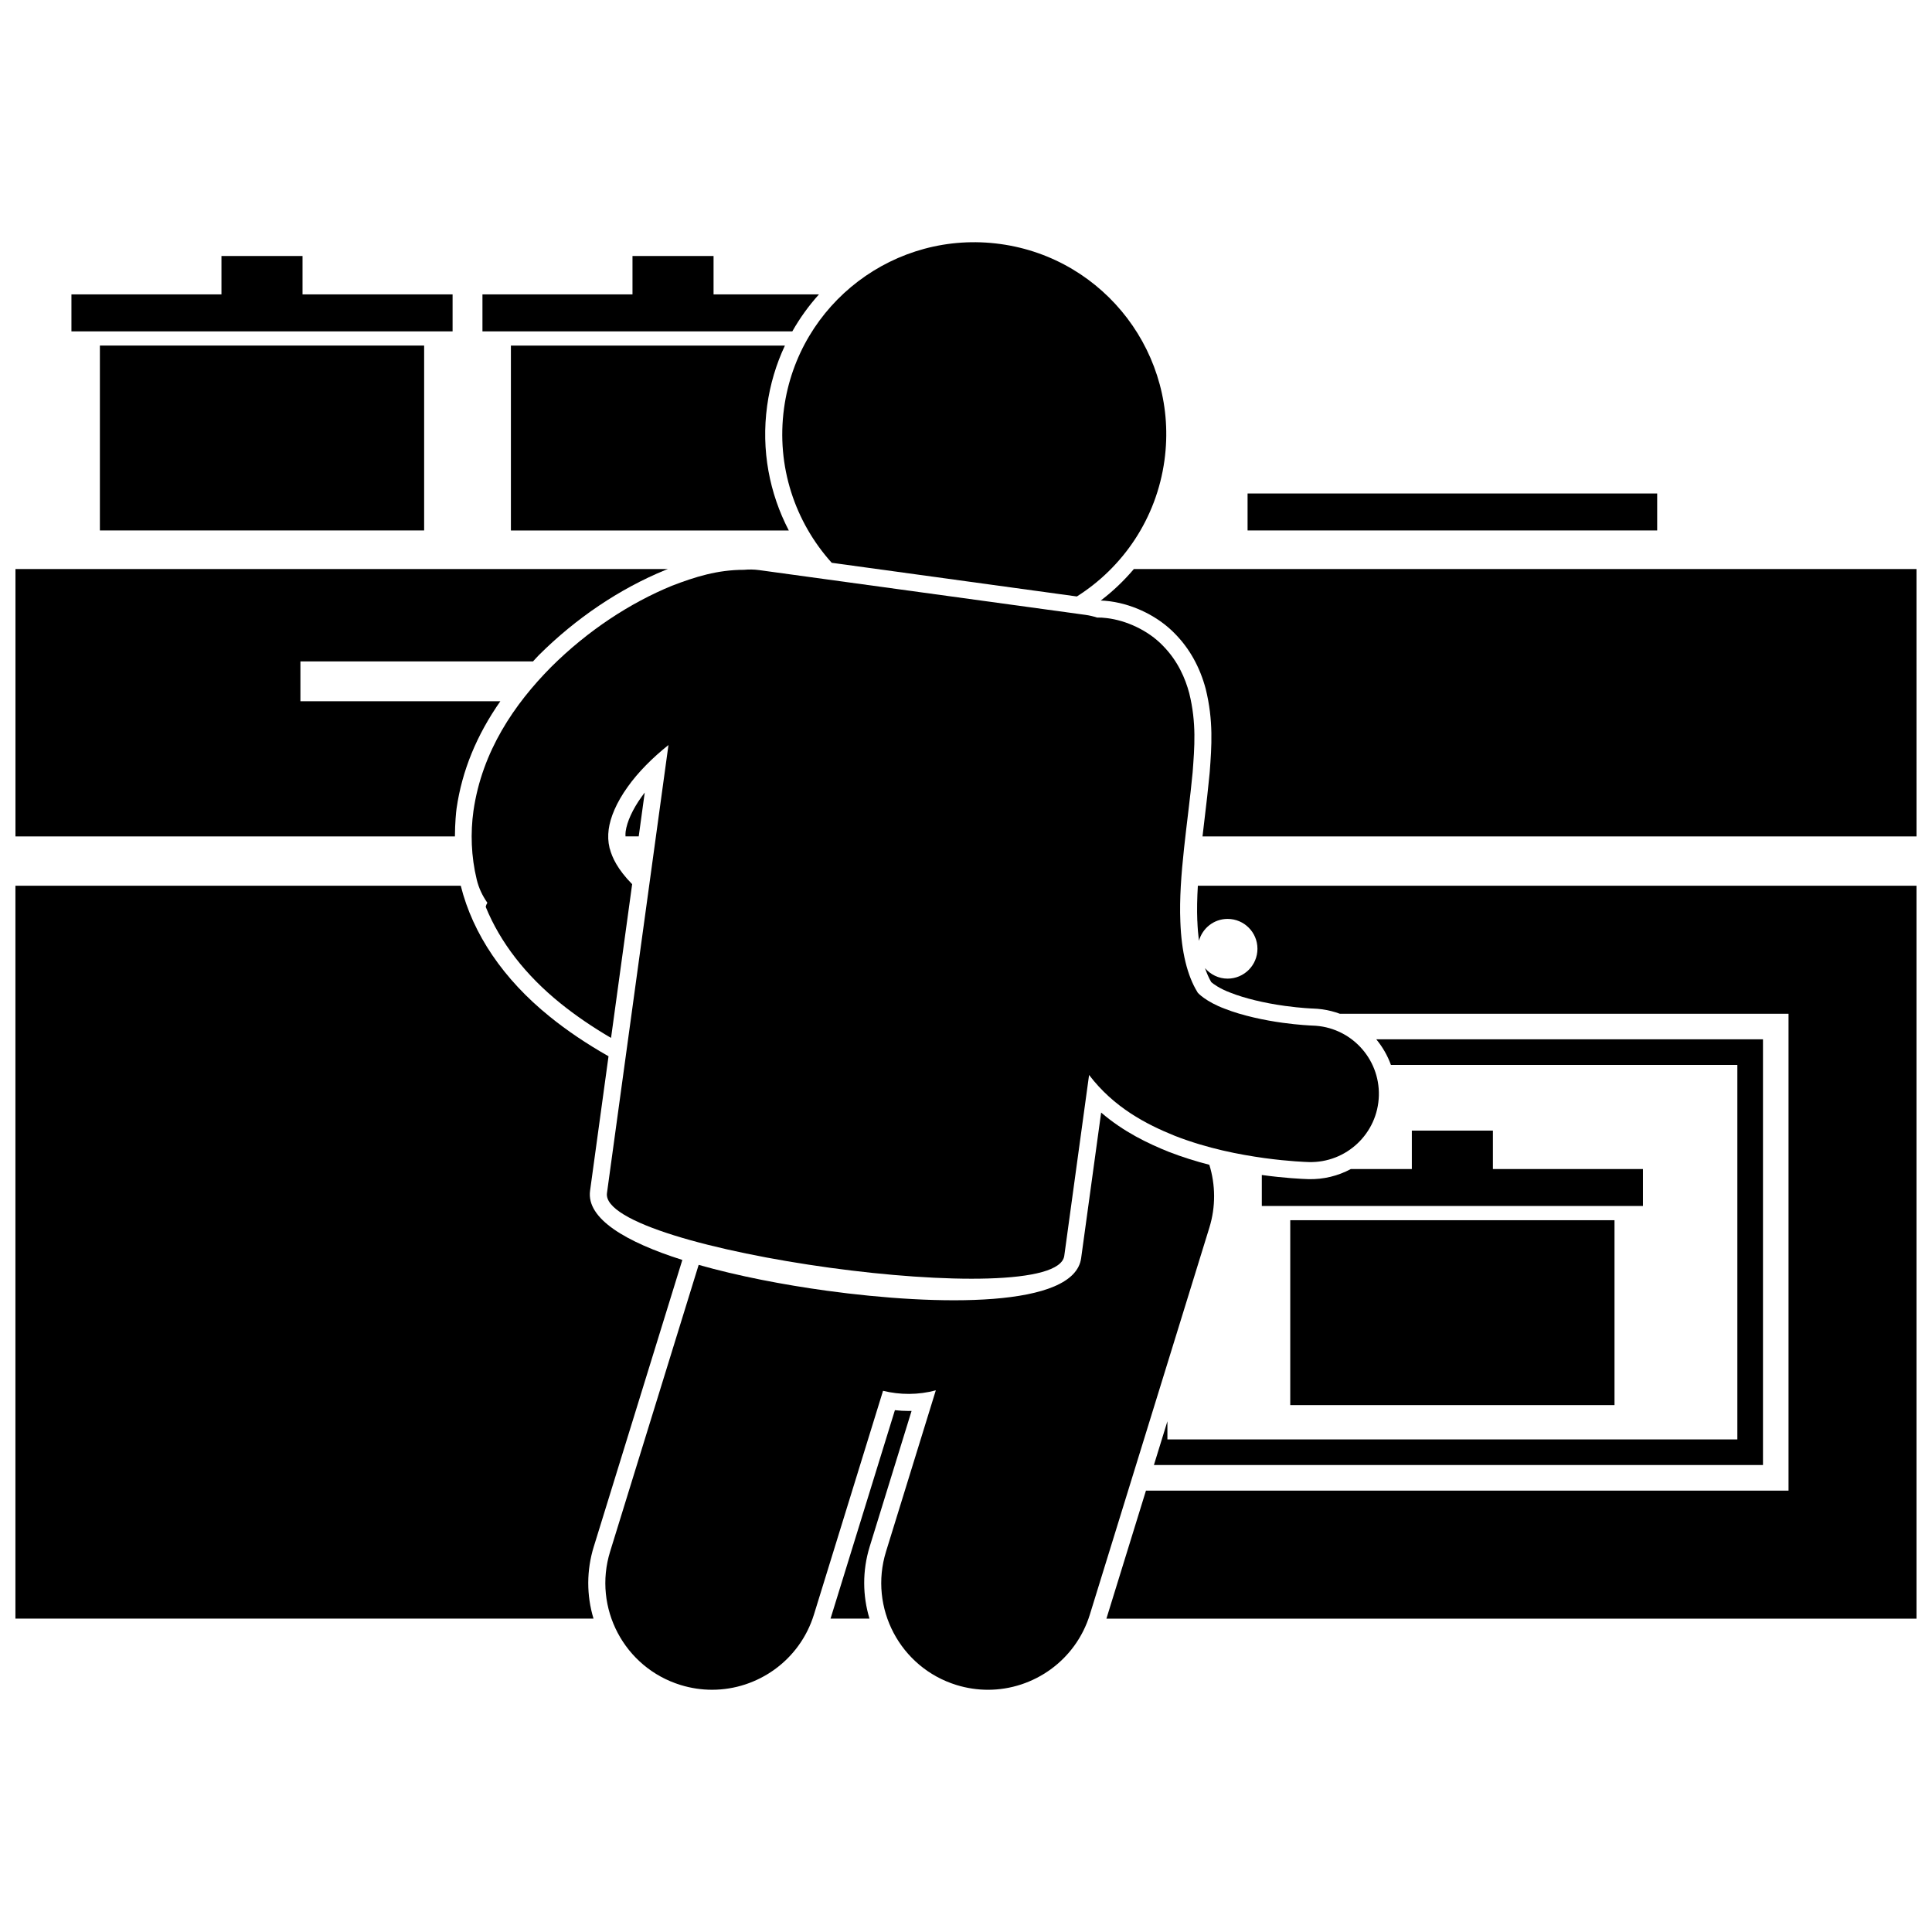 <?xml version="1.0" encoding="UTF-8"?>
<!-- Uploaded to: SVG Repo, www.svgrepo.com, Generator: SVG Repo Mixer Tools -->
<svg width="800px" height="800px" version="1.1" viewBox="144 144 512 512" xmlns="http://www.w3.org/2000/svg">
 <defs>
  <clipPath id="d">
   <path d="m437 378h214.9v195h-214.9z"/>
  </clipPath>
  <clipPath id="c">
   <path d="m435 294h216.9v72h-216.9z"/>
  </clipPath>
  <clipPath id="b">
   <path d="m148.09 378h176.91v195h-176.91z"/>
  </clipPath>
  <clipPath id="a">
   <path d="m148.09 294h173.91v72h-173.91z"/>
  </clipPath>
 </defs>
 <g clip-path="url(#d)">
  <path d="m461.31 388.04c0.066 1.863 0.211 3.621 0.422 5.277 0.93-3.336 3.961-5.797 7.59-5.797 4.375 0 7.914 3.543 7.914 7.914 0 4.371-3.543 7.914-7.914 7.914-2.402 0-4.531-1.094-5.981-2.785 0.477 1.391 1.027 2.648 1.664 3.723 0.52 0.441 2.156 1.703 5.098 2.797 3.684 1.465 8.961 2.742 14.23 3.465l0.008 0.004 0.23 0.031c4.273 0.586 7.324 0.695 7.348 0.691 0.836 0.027 1.664 0.094 2.488 0.207 1.625 0.223 3.176 0.633 4.66 1.172h118.91v126.38h-170.29l-10.477 33.922h214.68v-194.22h-190.45c-0.191 3.238-0.266 6.371-0.145 9.305z"/>
 </g>
 <path d="m512.6 426.21h91.816v99.25h-151.04v-4.812l-3.578 11.594h161.41v-112.81h-102.48c1.66 2.008 2.984 4.293 3.879 6.781z"/>
 <g clip-path="url(#c)">
  <path d="m435.71 303.15c0.648 0.023 1.395 0.062 2.195 0.172l0.379 0.047c6.394 0.879 12.801 4.102 17.133 8.617 3.828 3.891 6.566 8.805 8.105 14.566 2.09 8.461 1.57 15.316 1.074 21.945l-0.047 0.543c-0.375 4-0.855 8.07-1.328 11.996-0.184 1.531-0.363 3.074-0.543 4.621h189.22l-0.004-70.855h-207.41c-2.621 3.098-5.562 5.902-8.777 8.348z"/>
 </g>
 <path d="m474.62 274.78h108.55v9.797h-108.55z"/>
 <path d="m485.93 467.37h85.93v48.996h-85.93z"/>
 <path d="m579.4 463.6v-9.797h-39.762v-10.176h-21.484v10.176h-16.16c-3.43 1.84-7.285 2.789-11.281 2.68-1.754-0.055-6.266-0.27-12.285-1.094-0.012-0.004-0.023-0.004-0.035-0.004v8.219h101.01z"/>
 <path d="m170.47 235.58h85.93v48.996h-85.93z"/>
 <path d="m263.94 222.02h-39.766v-10.176h-21.484v10.176h-39.758v9.797h101.01z"/>
 <path d="m347.3 251.55c0.777-5.672 2.394-11.031 4.707-15.965h-72.613v48.996h73.645c-5.113-9.82-7.359-21.254-5.738-33.031z"/>
 <path d="m333.1 222.02v-10.176h-21.484v10.176h-39.762v9.797h82.117c2.004-3.535 4.375-6.824 7.062-9.797z"/>
 <g clip-path="url(#b)">
  <path d="m301.37 553.85 23.457-75.953c-14.82-4.703-25.477-10.887-24.453-18.34l4.891-35.637c-5.801-3.293-10.992-6.789-15.598-10.523-12.246-9.879-20.367-21.859-23.559-34.668l-118.02 0.004v194.22h153.2c-1.871-6.191-1.871-12.793 0.078-19.105z"/>
 </g>
 <path d="m381.16 517.71c1.207 0.137 2.426 0.207 3.629 0.207 0.266 0 0.527-0.004 0.785-0.008l-11.09 35.938c-1.996 6.457-1.883 13.074-0.062 19.102h-10.32z"/>
 <g clip-path="url(#a)">
  <path d="m276.59 329.84h-52.977v-10.555h61.637c0.527-0.555 1.008-1.121 1.555-1.672 9.84-9.801 21.426-17.594 33.527-22.562 0.227-0.09 0.449-0.164 0.676-0.25h-172.91v70.855h116.46c0.02-3.551 0.301-6.43 0.438-7.414 1.453-10.031 5.316-19.406 11.598-28.402z"/>
 </g>
 <path d="m314.86 354.03c-0.289 0.375-0.562 0.75-0.824 1.117-2.363 3.281-3.894 6.637-4.234 9.219-0.051 0.379-0.055 0.84-0.039 1.289h3.504z"/>
 <path d="m464.49 469.35c1.719-5.562 1.641-11.352-0.004-16.668-3.414-0.879-7.047-1.996-10.781-3.445-5.441-2.195-11.918-5.254-17.891-10.398l-5.301 38.59c-1.812 13.191-37.797 12.688-67.48 8.617-11.324-1.555-23.383-3.859-33.879-6.844l-23.469 75.984c-4.606 14.914 3.75 30.746 18.668 35.352 2.777 0.855 5.586 1.266 8.352 1.266 12.07 0 23.25-7.793 27-19.938l18.309-59.289c4.508 1.105 9.309 1.129 13.988-0.125l-13.199 42.734c-4.606 14.914 3.754 30.746 18.668 35.355 2.777 0.855 5.586 1.266 8.348 1.266 12.074 0.004 23.254-7.793 27.004-19.938z"/>
 <path d="m429.38 302.07c12.227-7.742 21.09-20.613 23.215-36.074 3.82-27.84-15.648-53.508-43.484-57.328-27.84-3.82-53.508 15.648-57.328 43.484-2.121 15.461 2.945 30.242 12.633 40.992z"/>
 <path d="m270.34 377.1c0.547 2.285 1.543 4.332 2.816 6.144-0.227 0.367-0.375 0.73-0.438 1.086 3.848 9.445 10.613 18.148 19.793 25.547 3.992 3.231 8.477 6.281 13.422 9.184l5.594-40.742c-3.84-3.914-5.309-7.047-5.938-9.469-0.008 0.004-0.016 0.004-0.023 0.008-0.012-0.062-0.02-0.121-0.035-0.184-0.383-1.633-0.445-3.144-0.219-4.894 0.406-3.098 2.019-7.062 5.027-11.242 2.731-3.867 6.609-7.754 10.812-11.098l-16.297 118.73c-2.102 15.301 119.08 31.938 121.19 16.633l6.574-47.926c6.539 8.59 15.082 13.051 22.738 16.137 8.73 3.398 17.16 4.973 23.688 5.887 6.664 0.91 11.316 1.043 11.793 1.059 9.992 0.27 18.305-7.609 18.574-17.594 0.27-9.992-7.613-18.305-17.602-18.574-0.41-0.016-3.602-0.152-7.844-0.734-4.719-0.633-10.785-1.902-15.418-3.742-4.777-1.77-7.289-4.199-7.262-4.469-2.633-4.285-4.203-10.625-4.481-18.621-0.512-12 2.016-26.363 3.254-39.527 0.504-6.719 1.047-13.094-0.895-20.984-1.035-3.894-2.988-8.535-6.992-12.602-3.945-4.106-9.773-6.707-14.871-7.309-0.871-0.121-1.73-0.152-2.582-0.148-0.965-0.309-1.957-0.555-3-0.699l-86.562-11.875c-1.363-0.184-2.691-0.195-4.004-0.074-7.023 0.004-12.934 1.859-19.098 4.231-11.008 4.519-22.23 11.797-32.031 21.559-9.652 9.762-18.254 22.219-20.551 38.07-0.812 5.824-0.629 12.059 0.867 18.238z"/>
</svg>
